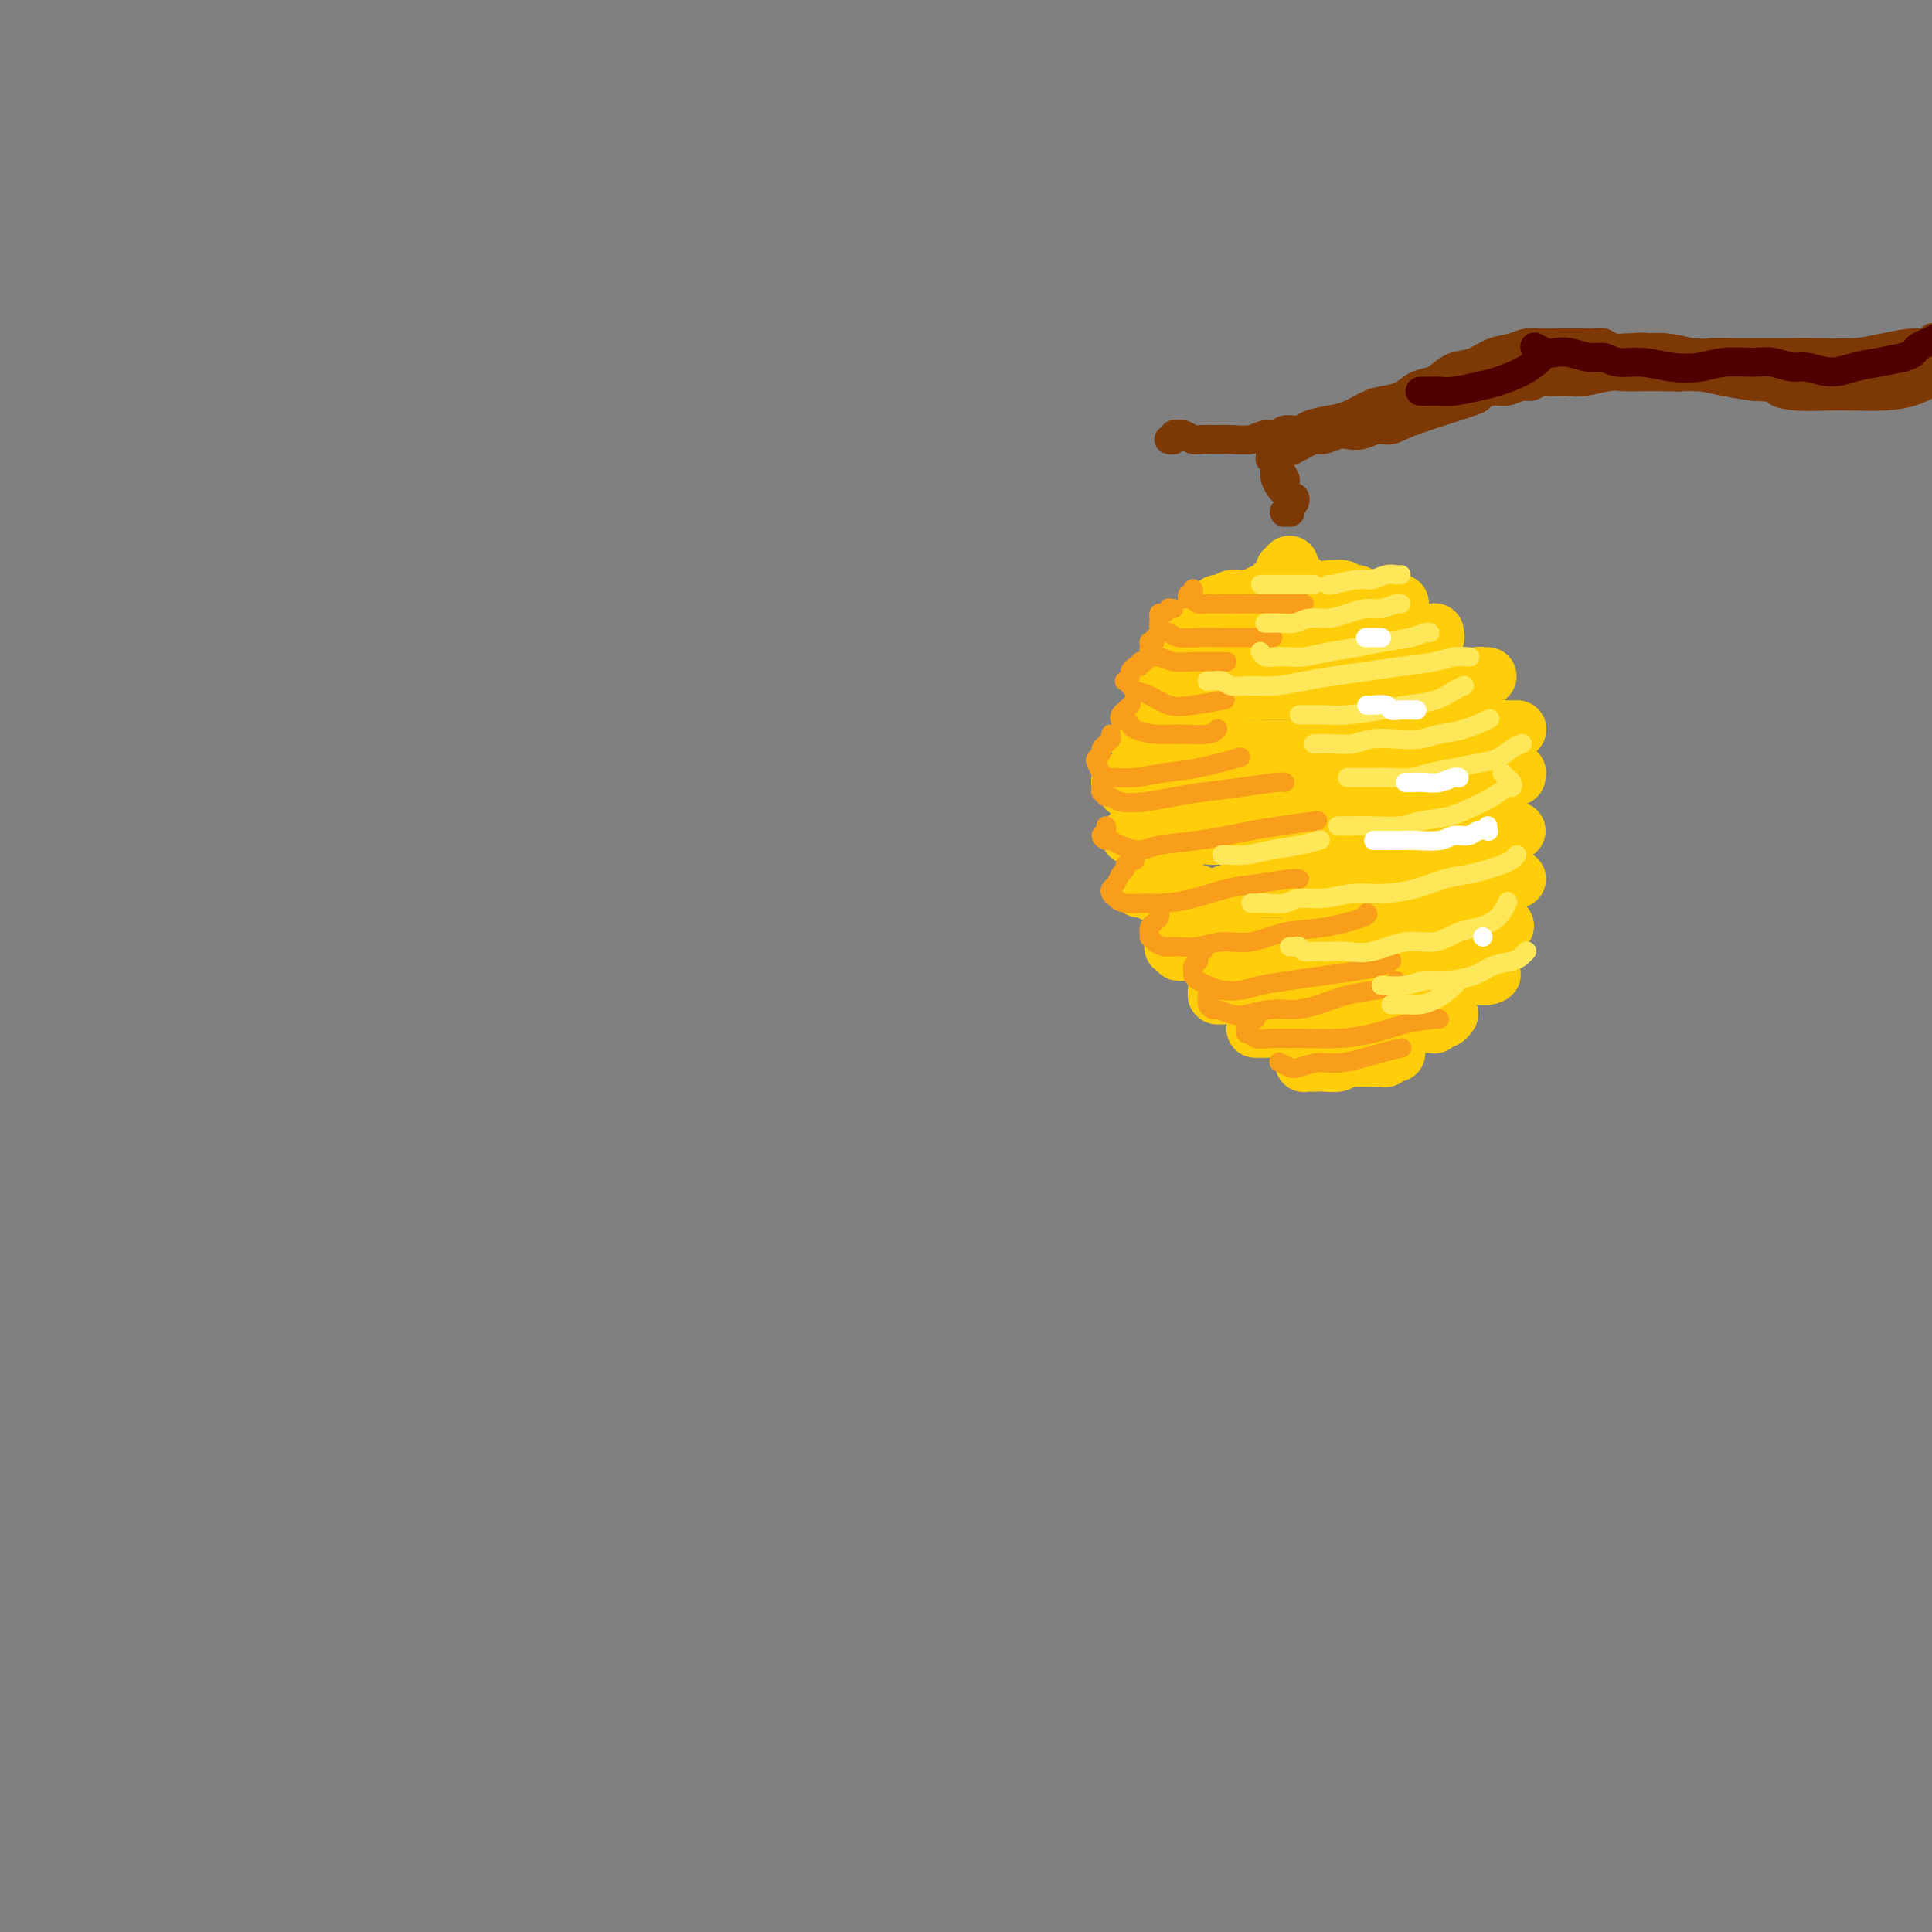 <svg viewBox='0 0 400 400' version='1.1' xmlns='http://www.w3.org/2000/svg' xmlns:xlink='http://www.w3.org/1999/xlink'><rect x="0" y="0" width="400" height="400" fill="#808080" stroke="none"/><g fill='none' stroke='rgb(255,205,10)' stroke-width='12' stroke-linecap='round' stroke-linejoin='round'><path d='M252,125c0.220,0.113 0.440,0.226 1,0c0.560,-0.226 1.459,-0.793 2,-1c0.541,-0.207 0.725,-0.056 1,0c0.275,0.056 0.640,0.015 1,0c0.360,-0.015 0.716,-0.004 1,0c0.284,0.004 0.495,0.001 1,0c0.505,-0.001 1.305,-0.000 2,0c0.695,0.000 1.285,0.000 2,0c0.715,-0.000 1.553,-0.000 2,0c0.447,0.000 0.501,0.000 1,0c0.499,-0.000 1.442,-0.000 2,0c0.558,0.000 0.731,0.000 1,0c0.269,-0.000 0.634,-0.001 1,0c0.366,0.001 0.732,0.004 1,0c0.268,-0.004 0.438,-0.015 1,0c0.562,0.015 1.516,0.057 2,0c0.484,-0.057 0.497,-0.211 1,0c0.503,0.211 1.497,0.789 2,1c0.503,0.211 0.516,0.057 1,0c0.484,-0.057 1.438,-0.015 2,0c0.562,0.015 0.733,0.004 1,0c0.267,-0.004 0.631,-0.001 1,0c0.369,0.001 0.744,0.000 1,0c0.256,-0.000 0.394,-0.000 1,0c0.606,0.000 1.679,0.000 2,0c0.321,-0.000 -0.110,-0.000 0,0c0.110,0.000 0.760,0.000 1,0c0.240,-0.000 0.068,-0.000 0,0c-0.068,0.000 -0.034,0.000 0,0'/><path d='M287,125c5.476,-0.060 1.667,-0.208 0,0c-1.667,0.208 -1.190,0.774 -1,1c0.190,0.226 0.095,0.113 0,0'/><path d='M254,127c0.032,-0.002 0.063,-0.005 0,0c-0.063,0.005 -0.221,0.016 0,0c0.221,-0.016 0.822,-0.060 1,0c0.178,0.060 -0.066,0.223 0,0c0.066,-0.223 0.441,-0.830 1,-1c0.559,-0.170 1.302,0.099 2,0c0.698,-0.099 1.350,-0.566 2,-1c0.650,-0.434 1.298,-0.834 2,-1c0.702,-0.166 1.460,-0.097 2,0c0.540,0.097 0.864,0.222 2,0c1.136,-0.222 3.084,-0.792 4,-1c0.916,-0.208 0.799,-0.056 1,0c0.201,0.056 0.721,0.014 2,0c1.279,-0.014 3.316,0.000 4,0c0.684,-0.000 0.015,-0.014 0,0c-0.015,0.014 0.626,0.057 1,0c0.374,-0.057 0.482,-0.212 1,0c0.518,0.212 1.445,0.793 2,1c0.555,0.207 0.737,0.041 1,0c0.263,-0.041 0.606,0.042 1,0c0.394,-0.042 0.837,-0.208 1,0c0.163,0.208 0.044,0.789 0,1c-0.044,0.211 -0.015,0.053 0,0c0.015,-0.053 0.015,0.001 0,0c-0.015,-0.001 -0.046,-0.057 0,0c0.046,0.057 0.168,0.226 0,0c-0.168,-0.226 -0.625,-0.848 -1,-1c-0.375,-0.152 -0.668,0.165 -1,0c-0.332,-0.165 -0.705,-0.814 -1,-1c-0.295,-0.186 -0.513,0.090 -1,0c-0.487,-0.090 -1.244,-0.545 -2,-1'/><path d='M278,122c-1.075,-0.293 -0.764,-0.026 -1,0c-0.236,0.026 -1.019,-0.189 -2,0c-0.981,0.189 -2.160,0.782 -3,1c-0.840,0.218 -1.342,0.062 -2,0c-0.658,-0.062 -1.472,-0.031 -2,0c-0.528,0.031 -0.772,0.061 -1,0c-0.228,-0.061 -0.442,-0.212 -1,0c-0.558,0.212 -1.459,0.788 -2,1c-0.541,0.212 -0.722,0.060 -1,0c-0.278,-0.060 -0.652,-0.030 -1,0c-0.348,0.030 -0.668,0.059 -1,0c-0.332,-0.059 -0.675,-0.204 -1,0c-0.325,0.204 -0.633,0.759 -1,1c-0.367,0.241 -0.795,0.169 -1,0c-0.205,-0.169 -0.188,-0.434 -1,0c-0.812,0.434 -2.452,1.566 -3,2c-0.548,0.434 -0.003,0.168 0,0c0.003,-0.168 -0.535,-0.240 -1,0c-0.465,0.240 -0.856,0.792 -1,1c-0.144,0.208 -0.041,0.071 0,0c0.041,-0.071 0.019,-0.076 0,0c-0.019,0.076 -0.035,0.232 0,0c0.035,-0.232 0.121,-0.851 0,-1c-0.121,-0.149 -0.450,0.171 0,0c0.450,-0.171 1.678,-0.834 2,-1c0.322,-0.166 -0.261,0.167 0,0c0.261,-0.167 1.365,-0.832 2,-1c0.635,-0.168 0.799,0.161 1,0c0.201,-0.161 0.439,-0.813 1,-1c0.561,-0.187 1.446,0.089 2,0c0.554,-0.089 0.777,-0.545 1,-1'/><path d='M261,123c1.488,-0.558 1.708,0.047 2,0c0.292,-0.047 0.655,-0.745 1,-1c0.345,-0.255 0.673,-0.068 1,0c0.327,0.068 0.655,0.017 1,0c0.345,-0.017 0.709,-0.001 1,0c0.291,0.001 0.511,-0.014 1,0c0.489,0.014 1.248,0.057 2,0c0.752,-0.057 1.497,-0.212 2,0c0.503,0.212 0.763,0.793 1,1c0.237,0.207 0.449,0.041 1,0c0.551,-0.041 1.439,0.042 2,0c0.561,-0.042 0.795,-0.208 1,0c0.205,0.208 0.380,0.792 1,1c0.620,0.208 1.684,0.041 2,0c0.316,-0.041 -0.115,0.045 0,0c0.115,-0.045 0.777,-0.222 1,0c0.223,0.222 0.007,0.844 0,1c-0.007,0.156 0.194,-0.154 0,0c-0.194,0.154 -0.783,0.772 -1,1c-0.217,0.228 -0.062,0.065 0,0c0.062,-0.065 0.031,-0.033 0,0'/><path d='M246,132c-0.002,0.000 -0.004,0.000 0,0c0.004,-0.000 0.015,-0.000 0,0c-0.015,0.000 -0.057,0.000 0,0c0.057,-0.000 0.211,-0.000 0,0c-0.211,0.000 -0.788,0.000 -1,0c-0.212,-0.000 -0.061,-0.000 0,0c0.061,0.000 0.030,0.000 0,0c-0.030,-0.000 -0.061,-0.000 0,0c0.061,0.000 0.212,0.000 0,0c-0.212,-0.000 -0.789,-0.000 -1,0c-0.211,0.000 -0.057,0.000 0,0c0.057,-0.000 0.015,-0.000 0,0c-0.015,0.000 -0.004,0.000 0,0c0.004,-0.000 0.001,-0.000 0,0c-0.001,0.000 -0.001,0.000 0,0c0.001,-0.000 0.004,-0.000 0,0c-0.004,0.000 -0.016,0.000 0,0c0.016,-0.000 0.060,-0.001 0,0c-0.060,0.001 -0.223,0.004 0,0c0.223,-0.004 0.834,-0.015 1,0c0.166,0.015 -0.111,0.056 0,0c0.111,-0.056 0.611,-0.207 1,0c0.389,0.207 0.668,0.774 1,1c0.332,0.226 0.719,0.113 1,0c0.281,-0.113 0.456,-0.226 1,0c0.544,0.226 1.455,0.793 2,1c0.545,0.207 0.723,0.056 1,0c0.277,-0.056 0.654,-0.015 1,0c0.346,0.015 0.660,0.004 1,0c0.340,-0.004 0.707,-0.001 1,0c0.293,0.001 0.512,0.000 1,0c0.488,-0.000 1.244,-0.000 2,0'/><path d='M258,134c2.030,0.309 1.106,0.083 1,0c-0.106,-0.083 0.606,-0.022 1,0c0.394,0.022 0.472,0.006 1,0c0.528,-0.006 1.508,-0.002 2,0c0.492,0.002 0.498,0.000 1,0c0.502,-0.000 1.501,-0.000 2,0c0.499,0.000 0.500,0.000 1,0c0.500,-0.000 1.500,-0.000 2,0c0.500,0.000 0.501,0.000 1,0c0.499,-0.000 1.494,0.000 2,0c0.506,-0.000 0.521,-0.000 1,0c0.479,0.000 1.423,0.000 2,0c0.577,-0.000 0.787,-0.000 1,0c0.213,0.000 0.428,0.001 1,0c0.572,-0.001 1.500,-0.004 2,0c0.500,0.004 0.572,0.015 1,0c0.428,-0.015 1.213,-0.057 2,0c0.787,0.057 1.577,0.211 2,0c0.423,-0.211 0.481,-0.789 1,-1c0.519,-0.211 1.501,-0.057 2,0c0.499,0.057 0.516,0.015 1,0c0.484,-0.015 1.435,-0.004 2,0c0.565,0.004 0.744,0.001 1,0c0.256,-0.001 0.591,-0.000 1,0c0.409,0.000 0.894,-0.000 1,0c0.106,0.000 -0.168,0.001 0,0c0.168,-0.001 0.777,-0.003 1,0c0.223,0.003 0.060,0.011 0,0c-0.060,-0.011 -0.016,-0.041 0,0c0.016,0.041 0.005,0.155 0,0c-0.005,-0.155 -0.002,-0.577 0,-1'/><path d='M294,132c5.813,-0.309 2.346,-0.083 1,0c-1.346,0.083 -0.571,0.023 0,0c0.571,-0.023 0.938,-0.010 1,0c0.062,0.010 -0.179,0.017 0,0c0.179,-0.017 0.780,-0.057 1,0c0.220,0.057 0.060,0.210 0,0c-0.060,-0.210 -0.019,-0.785 0,-1c0.019,-0.215 0.015,-0.072 0,0c-0.015,0.072 -0.043,0.072 0,0c0.043,-0.072 0.156,-0.215 0,0c-0.156,0.215 -0.580,0.789 -1,1c-0.420,0.211 -0.834,0.060 -1,0c-0.166,-0.060 -0.083,-0.030 0,0'/><path d='M243,142c-0.032,-0.000 -0.064,-0.000 0,0c0.064,0.000 0.223,0.000 0,0c-0.223,-0.000 -0.829,-0.001 -1,0c-0.171,0.001 0.094,0.004 0,0c-0.094,-0.004 -0.547,-0.015 -1,0c-0.453,0.015 -0.906,0.057 -1,0c-0.094,-0.057 0.171,-0.211 0,0c-0.171,0.211 -0.778,0.789 -1,1c-0.222,0.211 -0.059,0.057 0,0c0.059,-0.057 0.015,-0.015 0,0c-0.015,0.015 -0.001,0.005 0,0c0.001,-0.005 -0.011,-0.005 0,0c0.011,0.005 0.044,0.015 0,0c-0.044,-0.015 -0.167,-0.057 0,0c0.167,0.057 0.622,0.211 1,0c0.378,-0.211 0.679,-0.789 1,-1c0.321,-0.211 0.663,-0.057 1,0c0.337,0.057 0.668,0.015 1,0c0.332,-0.015 0.666,-0.005 1,0c0.334,0.005 0.667,0.005 1,0c0.333,-0.005 0.667,-0.015 1,0c0.333,0.015 0.665,0.057 1,0c0.335,-0.057 0.671,-0.211 1,0c0.329,0.211 0.650,0.789 1,1c0.350,0.211 0.728,0.057 1,0c0.272,-0.057 0.439,-0.015 1,0c0.561,0.015 1.515,0.004 2,0c0.485,-0.004 0.501,-0.001 1,0c0.499,0.001 1.480,0.000 2,0c0.520,-0.000 0.577,-0.000 1,0c0.423,0.000 1.211,0.000 2,0'/><path d='M259,143c3.070,0.155 1.245,0.041 1,0c-0.245,-0.041 1.090,-0.011 2,0c0.910,0.011 1.394,0.003 2,0c0.606,-0.003 1.332,-0.001 2,0c0.668,0.001 1.277,0.000 2,0c0.723,-0.000 1.558,-0.000 2,0c0.442,0.000 0.489,0.000 1,0c0.511,-0.000 1.484,-0.000 2,0c0.516,0.000 0.575,0.000 1,0c0.425,-0.000 1.216,-0.000 2,0c0.784,0.000 1.562,0.000 2,0c0.438,-0.000 0.538,-0.000 1,0c0.462,0.000 1.288,0.000 2,0c0.712,-0.000 1.312,-0.001 2,0c0.688,0.001 1.465,0.004 2,0c0.535,-0.004 0.830,-0.015 1,0c0.170,0.015 0.216,0.058 1,0c0.784,-0.058 2.308,-0.215 3,0c0.692,0.215 0.554,0.804 1,1c0.446,0.196 1.477,0.000 2,0c0.523,-0.000 0.537,0.196 1,0c0.463,-0.196 1.376,-0.784 2,-1c0.624,-0.216 0.960,-0.062 1,0c0.040,0.062 -0.214,0.031 0,0c0.214,-0.031 0.897,-0.061 1,0c0.103,0.061 -0.375,0.212 0,0c0.375,-0.212 1.603,-0.789 2,-1c0.397,-0.211 -0.038,-0.057 0,0c0.038,0.057 0.549,0.015 1,0c0.451,-0.015 0.843,-0.004 1,0c0.157,0.004 0.078,0.002 0,0'/><path d='M302,142c6.648,-0.154 1.767,-0.040 0,0c-1.767,0.040 -0.421,0.007 0,0c0.421,-0.007 -0.083,0.012 0,0c0.083,-0.012 0.754,-0.056 1,0c0.246,0.056 0.066,0.211 0,0c-0.066,-0.211 -0.018,-0.789 0,-1c0.018,-0.211 0.005,-0.057 0,0c-0.005,0.057 -0.001,0.015 0,0c0.001,-0.015 0.001,-0.004 0,0c-0.001,0.004 -0.001,0.001 0,0c0.001,-0.001 0.004,-0.000 0,0c-0.004,0.000 -0.015,0.000 0,0c0.015,-0.000 0.057,-0.000 0,0c-0.057,0.000 -0.211,0.000 0,0c0.211,-0.000 0.789,-0.000 1,0c0.211,0.000 0.057,0.000 0,0c-0.057,-0.000 -0.016,-0.000 0,0c0.016,0.000 0.007,0.001 0,0c-0.007,-0.001 -0.013,-0.004 0,0c0.013,0.004 0.045,0.015 0,0c-0.045,-0.015 -0.166,-0.057 0,0c0.166,0.057 0.619,0.211 1,0c0.381,-0.211 0.691,-0.789 1,-1c0.309,-0.211 0.619,-0.057 1,0c0.381,0.057 0.833,0.015 1,0c0.167,-0.015 0.048,-0.004 0,0c-0.048,0.004 -0.024,0.002 0,0'/><path d='M240,153c-0.455,-0.001 -0.909,-0.001 -1,0c-0.091,0.001 0.182,0.004 0,0c-0.182,-0.004 -0.819,-0.015 -1,0c-0.181,0.015 0.095,0.057 0,0c-0.095,-0.057 -0.561,-0.211 -1,0c-0.439,0.211 -0.849,0.789 -1,1c-0.151,0.211 -0.041,0.057 0,0c0.041,-0.057 0.015,-0.015 0,0c-0.015,0.015 -0.019,0.004 0,0c0.019,-0.004 0.062,-0.001 0,0c-0.062,0.001 -0.228,0.000 0,0c0.228,-0.000 0.850,-0.000 1,0c0.150,0.000 -0.171,-0.000 0,0c0.171,0.000 0.833,0.000 1,0c0.167,-0.000 -0.161,-0.001 0,0c0.161,0.001 0.812,0.004 1,0c0.188,-0.004 -0.086,-0.015 0,0c0.086,0.015 0.534,0.057 1,0c0.466,-0.057 0.951,-0.211 1,0c0.049,0.211 -0.338,0.789 0,1c0.338,0.211 1.400,0.057 2,0c0.600,-0.057 0.737,-0.015 1,0c0.263,0.015 0.650,0.004 1,0c0.350,-0.004 0.661,-0.001 1,0c0.339,0.001 0.707,0.000 1,0c0.293,-0.000 0.512,-0.000 1,0c0.488,0.000 1.244,0.000 2,0c0.756,-0.000 1.512,-0.000 2,0c0.488,0.000 0.708,0.000 1,0c0.292,-0.000 0.655,-0.000 1,0c0.345,0.000 0.673,0.000 1,0'/><path d='M255,155c2.888,0.309 1.106,0.083 1,0c-0.106,-0.083 1.462,-0.022 2,0c0.538,0.022 0.046,0.006 0,0c-0.046,-0.006 0.355,-0.002 1,0c0.645,0.002 1.534,0.000 2,0c0.466,-0.000 0.509,-0.000 1,0c0.491,0.000 1.431,0.000 2,0c0.569,-0.000 0.768,-0.000 1,0c0.232,0.000 0.499,0.000 1,0c0.501,-0.000 1.236,-0.000 2,0c0.764,0.000 1.556,0.000 2,0c0.444,-0.000 0.541,-0.000 1,0c0.459,0.000 1.282,0.000 2,0c0.718,-0.000 1.333,-0.000 2,0c0.667,0.000 1.386,0.001 2,0c0.614,-0.001 1.122,-0.004 2,0c0.878,0.004 2.127,0.015 3,0c0.873,-0.015 1.370,-0.057 2,0c0.630,0.057 1.394,0.211 2,0c0.606,-0.211 1.054,-0.788 2,-1c0.946,-0.212 2.389,-0.061 3,0c0.611,0.061 0.390,0.030 1,0c0.610,-0.030 2.051,-0.060 3,0c0.949,0.060 1.406,0.208 2,0c0.594,-0.208 1.325,-0.774 2,-1c0.675,-0.226 1.294,-0.113 2,0c0.706,0.113 1.498,0.226 2,0c0.502,-0.226 0.712,-0.792 1,-1c0.288,-0.208 0.654,-0.060 1,0c0.346,0.060 0.673,0.030 1,0'/><path d='M306,152c8.132,-0.464 2.963,-0.124 1,0c-1.963,0.124 -0.719,0.033 0,0c0.719,-0.033 0.915,-0.009 1,0c0.085,0.009 0.060,0.003 0,0c-0.060,-0.003 -0.156,-0.005 0,0c0.156,0.005 0.563,0.015 1,0c0.437,-0.015 0.905,-0.057 1,0c0.095,0.057 -0.182,0.211 0,0c0.182,-0.211 0.823,-0.789 1,-1c0.177,-0.211 -0.111,-0.057 0,0c0.111,0.057 0.620,0.015 1,0c0.380,-0.015 0.631,-0.004 1,0c0.369,0.004 0.855,0.001 1,0c0.145,-0.001 -0.050,-0.000 0,0c0.050,0.000 0.346,0.000 0,0c-0.346,-0.000 -1.335,-0.001 -2,0c-0.665,0.001 -1.008,0.004 -1,0c0.008,-0.004 0.366,-0.015 0,0c-0.366,0.015 -1.457,0.057 -2,0c-0.543,-0.057 -0.537,-0.211 -1,0c-0.463,0.211 -1.394,0.788 -2,1c-0.606,0.212 -0.887,0.061 -1,0c-0.113,-0.061 -0.056,-0.030 0,0'/><path d='M247,151c-0.026,-0.310 -0.052,-0.620 0,-1c0.052,-0.380 0.183,-0.831 0,-1c-0.183,-0.169 -0.679,-0.055 -1,0c-0.321,0.055 -0.468,0.052 -1,0c-0.532,-0.052 -1.451,-0.154 -2,0c-0.549,0.154 -0.728,0.563 -1,1c-0.272,0.437 -0.636,0.903 -1,1c-0.364,0.097 -0.729,-0.174 -1,0c-0.271,0.174 -0.448,0.793 0,1c0.448,0.207 1.519,0.003 2,0c0.481,-0.003 0.370,0.195 1,0c0.630,-0.195 2.001,-0.784 3,-1c0.999,-0.216 1.626,-0.059 2,0c0.374,0.059 0.493,0.019 1,0c0.507,-0.019 1.400,-0.019 2,0c0.600,0.019 0.908,0.057 1,0c0.092,-0.057 -0.031,-0.207 0,0c0.031,0.207 0.216,0.772 0,1c-0.216,0.228 -0.832,0.118 -1,0c-0.168,-0.118 0.114,-0.243 0,0c-0.114,0.243 -0.622,0.853 -1,1c-0.378,0.147 -0.626,-0.171 -1,0c-0.374,0.171 -0.873,0.830 -1,1c-0.127,0.170 0.120,-0.148 0,0c-0.120,0.148 -0.606,0.762 -1,1c-0.394,0.238 -0.697,0.102 -1,0c-0.303,-0.102 -0.606,-0.168 -1,0c-0.394,0.168 -0.879,0.571 -1,1c-0.121,0.429 0.121,0.885 0,1c-0.121,0.115 -0.606,-0.110 -1,0c-0.394,0.110 -0.697,0.555 -1,1'/><path d='M242,158c-1.726,1.022 -1.041,0.077 -1,0c0.041,-0.077 -0.562,0.715 -1,1c-0.438,0.285 -0.710,0.062 -1,0c-0.290,-0.062 -0.598,0.036 -1,0c-0.402,-0.036 -0.896,-0.207 -1,0c-0.104,0.207 0.184,0.791 0,1c-0.184,0.209 -0.838,0.042 -1,0c-0.162,-0.042 0.168,0.040 0,0c-0.168,-0.040 -0.832,-0.203 -1,0c-0.168,0.203 0.162,0.772 0,1c-0.162,0.228 -0.814,0.114 -1,0c-0.186,-0.114 0.094,-0.227 0,0c-0.094,0.227 -0.561,0.793 -1,1c-0.439,0.207 -0.850,0.056 -1,0c-0.150,-0.056 -0.040,-0.015 0,0c0.040,0.015 0.011,0.004 0,0c-0.011,-0.004 -0.003,-0.001 0,0c0.003,0.001 0.001,0.000 0,0c-0.001,-0.000 -0.000,-0.000 0,0c0.000,0.000 -0.000,-0.000 0,0c0.000,0.000 0.000,0.000 0,0c-0.000,-0.000 -0.001,-0.001 0,0c0.001,0.001 0.004,0.004 0,0c-0.004,-0.004 -0.015,-0.015 0,0c0.015,0.015 0.056,0.057 0,0c-0.056,-0.057 -0.208,-0.211 0,0c0.208,0.211 0.777,0.789 1,1c0.223,0.211 0.098,0.057 0,0c-0.098,-0.057 -0.171,-0.016 0,0c0.171,0.016 0.585,0.008 1,0'/><path d='M234,163c-1.302,0.774 -0.556,0.207 0,0c0.556,-0.207 0.923,-0.056 1,0c0.077,0.056 -0.134,0.015 0,0c0.134,-0.015 0.613,-0.004 1,0c0.387,0.004 0.681,0.001 1,0c0.319,-0.001 0.664,-0.000 1,0c0.336,0.000 0.664,0.000 1,0c0.336,-0.000 0.679,-0.000 1,0c0.321,0.000 0.619,0.000 1,0c0.381,-0.000 0.847,-0.000 1,0c0.153,0.000 -0.005,0.000 1,0c1.005,-0.000 3.173,-0.000 4,0c0.827,0.000 0.315,0.000 0,0c-0.315,-0.000 -0.431,-0.000 0,0c0.431,0.000 1.410,0.000 2,0c0.590,-0.000 0.792,-0.000 1,0c0.208,0.000 0.422,0.000 1,0c0.578,-0.000 1.521,-0.000 2,0c0.479,0.000 0.494,0.000 1,0c0.506,-0.000 1.501,-0.001 2,0c0.499,0.001 0.500,0.004 1,0c0.500,-0.004 1.500,-0.015 2,0c0.500,0.015 0.501,0.057 1,0c0.499,-0.057 1.495,-0.211 2,0c0.505,0.211 0.520,0.789 1,1c0.480,0.211 1.427,0.057 2,0c0.573,-0.057 0.772,-0.015 1,0c0.228,0.015 0.484,0.004 1,0c0.516,-0.004 1.293,-0.001 2,0c0.707,0.001 1.345,0.000 2,0c0.655,-0.000 1.328,-0.000 2,0'/><path d='M273,164c6.391,0.159 2.868,0.057 2,0c-0.868,-0.057 0.918,-0.068 2,0c1.082,0.068 1.459,0.214 2,0c0.541,-0.214 1.247,-0.789 2,-1c0.753,-0.211 1.552,-0.056 2,0c0.448,0.056 0.544,0.015 1,0c0.456,-0.015 1.272,-0.004 2,0c0.728,0.004 1.368,0.001 2,0c0.632,-0.001 1.254,-0.001 2,0c0.746,0.001 1.615,0.001 2,0c0.385,-0.001 0.287,-0.004 1,0c0.713,0.004 2.236,0.015 3,0c0.764,-0.015 0.768,-0.057 1,0c0.232,0.057 0.692,0.211 1,0c0.308,-0.211 0.464,-0.789 1,-1c0.536,-0.211 1.453,-0.057 2,0c0.547,0.057 0.724,0.015 1,0c0.276,-0.015 0.651,-0.004 1,0c0.349,0.004 0.672,0.001 1,0c0.328,-0.001 0.662,-0.000 1,0c0.338,0.000 0.679,-0.000 1,0c0.321,0.000 0.622,0.001 1,0c0.378,-0.001 0.832,-0.004 1,0c0.168,0.004 0.048,0.015 0,0c-0.048,-0.015 -0.024,-0.057 0,0c0.024,0.057 0.049,0.211 0,0c-0.049,-0.211 -0.170,-0.789 0,-1c0.170,-0.211 0.633,-0.057 1,0c0.367,0.057 0.637,0.015 1,0c0.363,-0.015 0.818,-0.004 1,0c0.182,0.004 0.091,0.002 0,0'/><path d='M311,161c5.879,-0.464 1.575,-0.124 0,0c-1.575,0.124 -0.422,0.033 0,0c0.422,-0.033 0.112,-0.009 0,0c-0.112,0.009 -0.026,0.002 0,0c0.026,-0.002 -0.008,-0.001 0,0c0.008,0.001 0.057,0.001 0,0c-0.057,-0.001 -0.222,-0.004 0,0c0.222,0.004 0.830,0.015 1,0c0.170,-0.015 -0.098,-0.057 0,0c0.098,0.057 0.563,0.211 1,0c0.437,-0.211 0.845,-0.789 1,-1c0.155,-0.211 0.057,-0.056 0,0c-0.057,0.056 -0.071,0.014 0,0c0.071,-0.014 0.229,-0.000 0,0c-0.229,0.000 -0.846,-0.014 -1,0c-0.154,0.014 0.155,0.055 0,0c-0.155,-0.055 -0.772,-0.207 -1,0c-0.228,0.207 -0.065,0.773 0,1c0.065,0.227 0.033,0.113 0,0'/><path d='M237,173c0.121,-0.000 0.243,-0.000 0,0c-0.243,0.000 -0.850,0.000 -1,0c-0.150,-0.000 0.156,-0.000 0,0c-0.156,0.000 -0.774,0.000 -1,0c-0.226,-0.000 -0.060,-0.000 0,0c0.060,0.000 0.012,0.000 0,0c-0.012,-0.000 0.011,-0.000 0,0c-0.011,0.000 -0.055,0.000 0,0c0.055,-0.000 0.211,-0.000 0,0c-0.211,0.000 -0.789,0.000 -1,0c-0.211,-0.000 -0.056,-0.000 0,0c0.056,0.000 0.014,0.000 0,0c-0.014,-0.000 0.000,-0.000 0,0c-0.000,0.000 -0.015,0.000 0,0c0.015,-0.000 0.060,-0.000 0,0c-0.060,0.000 -0.223,0.000 0,0c0.223,-0.000 0.833,-0.000 1,0c0.167,0.000 -0.109,0.000 0,0c0.109,-0.000 0.603,-0.001 1,0c0.397,0.001 0.699,0.004 1,0c0.301,-0.004 0.603,-0.015 1,0c0.397,0.015 0.891,0.057 1,0c0.109,-0.057 -0.167,-0.211 0,0c0.167,0.211 0.778,0.788 1,1c0.222,0.212 0.056,0.058 0,0c-0.056,-0.058 -0.000,-0.019 0,0c0.000,0.019 -0.055,0.019 0,0c0.055,-0.019 0.221,-0.057 0,0c-0.221,0.057 -0.829,0.208 -1,0c-0.171,-0.208 0.094,-0.774 0,-1c-0.094,-0.226 -0.547,-0.113 -1,0'/><path d='M238,173c0.619,-0.061 0.168,-0.212 0,0c-0.168,0.212 -0.053,0.789 0,1c0.053,0.211 0.045,0.056 0,0c-0.045,-0.056 -0.126,-0.014 0,0c0.126,0.014 0.461,0.000 1,0c0.539,-0.000 1.284,0.014 2,0c0.716,-0.014 1.402,-0.056 2,0c0.598,0.056 1.106,0.210 2,0c0.894,-0.210 2.173,-0.785 3,-1c0.827,-0.215 1.203,-0.072 2,0c0.797,0.072 2.016,0.072 3,0c0.984,-0.072 1.734,-0.214 2,0c0.266,0.214 0.049,0.786 1,1c0.951,0.214 3.071,0.072 4,0c0.929,-0.072 0.668,-0.072 1,0c0.332,0.072 1.259,0.215 2,0c0.741,-0.215 1.298,-0.790 2,-1c0.702,-0.210 1.549,-0.056 2,0c0.451,0.056 0.506,0.015 1,0c0.494,-0.015 1.427,-0.004 2,0c0.573,0.004 0.788,0.001 1,0c0.212,-0.001 0.423,-0.000 1,0c0.577,0.000 1.521,0.000 2,0c0.479,-0.000 0.495,-0.000 1,0c0.505,0.000 1.500,0.000 2,0c0.500,-0.000 0.504,-0.000 1,0c0.496,0.000 1.483,0.000 2,0c0.517,-0.000 0.562,-0.000 1,0c0.438,0.000 1.268,0.000 2,0c0.732,-0.000 1.366,-0.000 2,0'/><path d='M285,173c7.914,-0.000 4.201,-0.000 3,0c-1.201,0.000 0.112,0.000 1,0c0.888,-0.000 1.351,-0.000 2,0c0.649,0.000 1.483,0.000 2,0c0.517,-0.000 0.716,-0.000 1,0c0.284,0.000 0.654,0.000 1,0c0.346,-0.000 0.670,-0.000 1,0c0.330,0.000 0.667,0.000 1,0c0.333,-0.000 0.663,-0.000 1,0c0.337,0.000 0.682,0.000 1,0c0.318,-0.000 0.611,-0.000 1,0c0.389,0.000 0.876,0.001 1,0c0.124,-0.001 -0.113,-0.004 0,0c0.113,0.004 0.576,0.015 1,0c0.424,-0.015 0.810,-0.057 1,0c0.190,0.057 0.184,0.211 1,0c0.816,-0.211 2.452,-0.789 3,-1c0.548,-0.211 0.006,-0.057 0,0c-0.006,0.057 0.524,0.015 1,0c0.476,-0.015 0.898,-0.004 1,0c0.102,0.004 -0.116,0.001 0,0c0.116,-0.001 0.567,-0.000 1,0c0.433,0.000 0.848,0.000 1,0c0.152,-0.000 0.041,-0.000 0,0c-0.041,0.000 -0.011,0.000 0,0c0.011,-0.000 0.003,-0.000 0,0c-0.003,0.000 -0.001,0.000 0,0c0.001,-0.000 0.000,-0.000 0,0c-0.000,0.000 -0.000,0.000 0,0c0.000,-0.000 0.000,-0.000 0,0c-0.000,0.000 -0.000,0.000 0,0'/><path d='M311,172c4.250,-0.155 1.875,-0.041 1,0c-0.875,0.041 -0.249,0.011 0,0c0.249,-0.011 0.123,-0.003 0,0c-0.123,0.003 -0.243,0.001 0,0c0.243,-0.001 0.848,-0.000 1,0c0.152,0.000 -0.149,0.000 0,0c0.149,-0.000 0.747,-0.000 1,0c0.253,0.000 0.161,0.000 0,0c-0.161,-0.000 -0.389,-0.000 -1,0c-0.611,0.000 -1.603,0.000 -2,0c-0.397,-0.000 -0.198,-0.000 0,0'/><path d='M242,183c0.078,-0.008 0.157,-0.016 0,0c-0.157,0.016 -0.549,0.057 -1,0c-0.451,-0.057 -0.961,-0.211 -1,0c-0.039,0.211 0.392,0.789 0,1c-0.392,0.211 -1.608,0.057 -2,0c-0.392,-0.057 0.038,-0.015 0,0c-0.038,0.015 -0.546,0.004 -1,0c-0.454,-0.004 -0.854,-0.001 -1,0c-0.146,0.001 -0.039,0.000 0,0c0.039,-0.000 0.011,-0.000 0,0c-0.011,0.000 -0.004,-0.000 0,0c0.004,0.000 0.004,0.000 0,0c-0.004,-0.000 -0.012,-0.001 0,0c0.012,0.001 0.045,0.004 0,0c-0.045,-0.004 -0.167,-0.015 0,0c0.167,0.015 0.625,0.057 1,0c0.375,-0.057 0.668,-0.211 1,0c0.332,0.211 0.705,0.789 1,1c0.295,0.211 0.513,0.057 1,0c0.487,-0.057 1.244,-0.015 2,0c0.756,0.015 1.511,0.003 2,0c0.489,-0.003 0.711,0.003 1,0c0.289,-0.003 0.644,-0.014 1,0c0.356,0.014 0.713,0.053 1,0c0.287,-0.053 0.504,-0.196 1,0c0.496,0.196 1.270,0.733 2,1c0.730,0.267 1.417,0.265 2,0c0.583,-0.265 1.064,-0.793 2,-1c0.936,-0.207 2.329,-0.094 3,0c0.671,0.094 0.620,0.170 1,0c0.380,-0.170 1.190,-0.585 2,-1'/><path d='M260,184c3.824,0.000 2.383,0.000 2,0c-0.383,-0.000 0.293,-0.000 1,0c0.707,0.000 1.445,0.000 2,0c0.555,-0.000 0.926,-0.000 1,0c0.074,0.000 -0.149,0.000 0,0c0.149,-0.000 0.669,-0.000 1,0c0.331,0.000 0.473,0.000 1,0c0.527,-0.000 1.441,-0.000 2,0c0.559,0.000 0.765,0.000 1,0c0.235,-0.000 0.500,-0.000 1,0c0.500,0.000 1.234,0.000 2,0c0.766,-0.000 1.564,-0.000 2,0c0.436,0.000 0.511,0.000 1,0c0.489,-0.000 1.394,-0.000 2,0c0.606,0.000 0.915,0.000 1,0c0.085,-0.000 -0.052,-0.000 1,0c1.052,0.000 3.293,0.001 4,0c0.707,-0.001 -0.119,-0.004 0,0c0.119,0.004 1.183,0.015 2,0c0.817,-0.015 1.389,-0.057 2,0c0.611,0.057 1.263,0.211 2,0c0.737,-0.211 1.559,-0.789 2,-1c0.441,-0.211 0.499,-0.057 1,0c0.501,0.057 1.444,0.015 2,0c0.556,-0.015 0.726,-0.004 1,0c0.274,0.004 0.651,0.001 1,0c0.349,-0.001 0.671,-0.000 1,0c0.329,0.000 0.666,0.000 1,0c0.334,-0.000 0.667,-0.000 1,0c0.333,0.000 0.667,0.000 1,0c0.333,-0.000 0.667,-0.000 1,0'/><path d='M303,183c6.826,-0.171 2.392,-0.098 1,0c-1.392,0.098 0.257,0.223 1,0c0.743,-0.223 0.581,-0.792 1,-1c0.419,-0.208 1.419,-0.056 2,0c0.581,0.056 0.743,0.015 1,0c0.257,-0.015 0.608,-0.004 1,0c0.392,0.004 0.823,0.001 1,0c0.177,-0.001 0.100,-0.000 0,0c-0.100,0.000 -0.223,0.000 0,0c0.223,-0.000 0.792,-0.000 1,0c0.208,0.000 0.056,0.000 0,0c-0.056,-0.000 -0.015,-0.000 0,0c0.015,0.000 0.003,0.000 0,0c-0.003,-0.000 0.003,-0.000 0,0c-0.003,0.000 -0.016,0.000 0,0c0.016,-0.000 0.061,-0.000 0,0c-0.061,0.000 -0.227,0.000 0,0c0.227,-0.000 0.846,-0.000 1,0c0.154,0.000 -0.159,0.000 0,0c0.159,-0.000 0.788,-0.000 1,0c0.212,0.000 0.005,0.000 0,0c-0.005,-0.000 0.191,-0.000 0,0c-0.191,0.000 -0.769,0.000 -1,0c-0.231,-0.000 -0.116,-0.000 0,0'/><path d='M247,197c0.092,-0.002 0.183,-0.004 0,0c-0.183,0.004 -0.641,0.015 -1,0c-0.359,-0.015 -0.618,-0.057 -1,0c-0.382,0.057 -0.887,0.211 -1,0c-0.113,-0.211 0.166,-0.789 0,-1c-0.166,-0.211 -0.776,-0.057 -1,0c-0.224,0.057 -0.061,0.015 0,0c0.061,-0.015 0.020,-0.004 0,0c-0.020,0.004 -0.020,0.001 0,0c0.020,-0.001 0.061,-0.001 0,0c-0.061,0.001 -0.224,0.001 0,0c0.224,-0.001 0.835,-0.004 1,0c0.165,0.004 -0.114,0.015 0,0c0.114,-0.015 0.623,-0.057 1,0c0.377,0.057 0.623,0.212 1,0c0.377,-0.212 0.885,-0.790 1,-1c0.115,-0.210 -0.163,-0.053 0,0c0.163,0.053 0.769,-0.000 1,0c0.231,0.000 0.089,0.053 0,0c-0.089,-0.053 -0.123,-0.210 0,0c0.123,0.210 0.404,0.788 1,1c0.596,0.212 1.507,0.057 2,0c0.493,-0.057 0.569,-0.015 1,0c0.431,0.015 1.217,0.004 2,0c0.783,-0.004 1.562,-0.001 2,0c0.438,0.001 0.536,0.000 1,0c0.464,-0.000 1.294,-0.000 2,0c0.706,0.000 1.289,0.000 2,0c0.711,-0.000 1.551,-0.000 2,0c0.449,0.000 0.505,0.000 1,0c0.495,-0.000 1.427,-0.000 2,0c0.573,0.000 0.786,0.000 1,0'/><path d='M267,196c3.915,-0.382 2.204,-0.838 2,-1c-0.204,-0.162 1.101,-0.029 2,0c0.899,0.029 1.391,-0.045 2,0c0.609,0.045 1.333,0.208 2,0c0.667,-0.208 1.277,-0.788 2,-1c0.723,-0.212 1.560,-0.057 2,0c0.440,0.057 0.485,0.015 1,0c0.515,-0.015 1.502,-0.004 2,0c0.498,0.004 0.508,0.001 1,0c0.492,-0.001 1.464,-0.000 2,0c0.536,0.000 0.634,0.000 1,0c0.366,-0.000 1.001,-0.000 2,0c0.999,0.000 2.362,-0.000 3,0c0.638,0.000 0.553,0.000 1,0c0.447,-0.000 1.428,-0.000 2,0c0.572,0.000 0.735,0.001 1,0c0.265,-0.001 0.633,-0.004 1,0c0.367,0.004 0.732,0.015 1,0c0.268,-0.015 0.438,-0.057 1,0c0.562,0.057 1.518,0.212 2,0c0.482,-0.212 0.492,-0.793 1,-1c0.508,-0.207 1.513,-0.041 2,0c0.487,0.041 0.456,-0.041 1,0c0.544,0.041 1.663,0.207 2,0c0.337,-0.207 -0.106,-0.788 0,-1c0.106,-0.212 0.763,-0.057 1,0c0.237,0.057 0.053,0.015 0,0c-0.053,-0.015 0.024,-0.004 0,0c-0.024,0.004 -0.150,0.001 0,0c0.150,-0.001 0.575,-0.001 1,0'/><path d='M308,192c6.569,-0.619 2.493,-0.166 1,0c-1.493,0.166 -0.402,0.045 0,0c0.402,-0.045 0.115,-0.013 0,0c-0.115,0.013 -0.057,0.006 0,0'/><path d='M253,204c-0.000,0.002 -0.000,0.004 0,0c0.000,-0.004 0.000,-0.015 0,0c-0.000,0.015 -0.000,0.056 0,0c0.000,-0.056 0.000,-0.207 0,0c-0.000,0.207 -0.000,0.774 0,1c0.000,0.226 0.001,0.113 0,0c-0.001,-0.113 -0.004,-0.227 0,0c0.004,0.227 0.015,0.793 0,1c-0.015,0.207 -0.057,0.055 0,0c0.057,-0.055 0.212,-0.014 0,0c-0.212,0.014 -0.790,-0.000 -1,0c-0.210,0.000 -0.052,0.014 0,0c0.052,-0.014 -0.002,-0.056 0,0c0.002,0.056 0.059,0.210 0,0c-0.059,-0.210 -0.234,-0.785 0,-1c0.234,-0.215 0.878,-0.072 1,0c0.122,0.072 -0.277,0.072 0,0c0.277,-0.072 1.229,-0.215 2,0c0.771,0.215 1.361,0.790 2,1c0.639,0.210 1.327,0.056 2,0c0.673,-0.056 1.331,-0.015 2,0c0.669,0.015 1.349,0.004 2,0c0.651,-0.004 1.274,-0.001 2,0c0.726,0.001 1.556,0.000 2,0c0.444,-0.000 0.503,0.001 1,0c0.497,-0.001 1.431,-0.003 2,0c0.569,0.003 0.771,0.011 1,0c0.229,-0.011 0.485,-0.041 1,0c0.515,0.041 1.290,0.155 2,0c0.710,-0.155 1.355,-0.577 2,-1'/><path d='M276,205c3.899,0.155 2.148,0.041 2,0c-0.148,-0.041 1.307,-0.011 2,0c0.693,0.011 0.622,0.003 1,0c0.378,-0.003 1.204,-0.001 2,0c0.796,0.001 1.560,0.001 2,0c0.440,-0.001 0.554,-0.004 1,0c0.446,0.004 1.222,0.015 2,0c0.778,-0.015 1.557,-0.056 2,0c0.443,0.056 0.552,0.207 1,0c0.448,-0.207 1.237,-0.773 2,-1c0.763,-0.227 1.500,-0.114 2,0c0.500,0.114 0.764,0.228 1,0c0.236,-0.228 0.444,-0.797 1,-1c0.556,-0.203 1.459,-0.040 2,0c0.541,0.040 0.719,-0.042 1,0c0.281,0.042 0.664,0.207 1,0c0.336,-0.207 0.625,-0.788 1,-1c0.375,-0.212 0.837,-0.057 1,0c0.163,0.057 0.027,0.015 0,0c-0.027,-0.015 0.053,-0.004 0,0c-0.053,0.004 -0.241,0.001 0,0c0.241,-0.001 0.909,-0.000 1,0c0.091,0.000 -0.396,0.000 0,0c0.396,-0.000 1.675,-0.000 2,0c0.325,0.000 -0.306,0.000 0,0c0.306,-0.000 1.548,-0.000 2,0c0.452,0.000 0.116,0.000 0,0c-0.116,-0.000 -0.010,-0.000 0,0c0.010,0.000 -0.074,0.000 0,0c0.074,-0.000 0.307,-0.000 0,0c-0.307,0.000 -1.153,0.000 -2,0'/><path d='M306,202c5.000,-0.500 2.500,-0.250 0,0'/><path d='M260,213c-0.000,0.000 -0.000,0.000 0,0c0.000,0.000 0.000,0.000 0,0c-0.000,-0.000 -0.000,0.000 0,0c0.000,0.000 0.000,-0.000 0,0c-0.000,0.000 -0.000,0.000 0,0c0.000,-0.000 0.000,-0.000 0,0c-0.000,0.000 -0.000,0.000 0,0c0.000,0.000 0.000,0.000 0,0c-0.000,-0.000 -0.000,0.000 0,0c0.000,0.000 0.000,-0.000 0,0c-0.000,0.000 -0.000,0.000 0,0c0.000,-0.000 0.000,-0.000 0,0c-0.000,0.000 -0.001,0.000 0,0c0.001,0.000 0.003,0.000 0,0c-0.003,0.000 -0.013,0.000 0,0c0.013,0.000 0.048,0.000 0,0c-0.048,0.000 -0.180,0.000 0,0c0.180,0.000 0.671,0.000 1,0c0.329,0.000 0.496,0.000 1,0c0.504,0.000 1.345,0.000 2,0c0.655,0.000 1.124,0.000 2,0c0.876,0.000 2.160,0.000 3,0c0.840,0.000 1.237,0.000 2,0c0.763,0.000 1.891,0.000 3,0c1.109,0.000 2.199,0.000 3,0c0.801,0.000 1.314,0.000 2,0c0.686,0.000 1.545,0.000 2,0c0.455,0.000 0.507,0.000 1,0c0.493,0.000 1.427,0.000 2,0c0.573,0.000 0.787,0.000 1,0'/><path d='M285,213c4.286,-0.016 2.500,-0.057 2,0c-0.500,0.057 0.285,0.211 1,0c0.715,-0.211 1.358,-0.789 2,-1c0.642,-0.211 1.281,-0.057 2,0c0.719,0.057 1.517,0.015 2,0c0.483,-0.015 0.650,-0.003 1,0c0.350,0.003 0.882,-0.003 1,0c0.118,0.003 -0.179,0.015 0,0c0.179,-0.015 0.832,-0.057 1,0c0.168,0.057 -0.151,0.211 0,0c0.151,-0.211 0.773,-0.789 1,-1c0.227,-0.211 0.060,-0.057 0,0c-0.060,0.057 -0.013,0.016 0,0c0.013,-0.016 -0.007,-0.008 0,0c0.007,0.008 0.040,0.016 0,0c-0.040,-0.016 -0.154,-0.057 0,0c0.154,0.057 0.577,0.211 1,0c0.423,-0.211 0.845,-0.788 1,-1c0.155,-0.212 0.044,-0.061 0,0c-0.044,0.061 -0.022,0.030 0,0'/><path d='M271,219c-0.030,-0.001 -0.061,-0.001 0,0c0.061,0.001 0.213,0.004 0,0c-0.213,-0.004 -0.789,-0.015 -1,0c-0.211,0.015 -0.055,0.057 0,0c0.055,-0.057 0.008,-0.211 0,0c-0.008,0.211 0.023,0.788 0,1c-0.023,0.212 -0.101,0.058 0,0c0.101,-0.058 0.379,-0.019 1,0c0.621,0.019 1.585,0.019 2,0c0.415,-0.019 0.282,-0.058 1,0c0.718,0.058 2.286,0.212 3,0c0.714,-0.212 0.572,-0.789 1,-1c0.428,-0.211 1.424,-0.057 2,0c0.576,0.057 0.731,0.015 1,0c0.269,-0.015 0.650,-0.004 1,0c0.350,0.004 0.667,0.001 1,0c0.333,-0.001 0.681,0.001 1,0c0.319,-0.001 0.607,-0.004 1,0c0.393,0.004 0.890,0.015 1,0c0.110,-0.015 -0.166,-0.057 0,0c0.166,0.057 0.776,0.211 1,0c0.224,-0.211 0.064,-0.789 0,-1c-0.064,-0.211 -0.031,-0.057 0,0c0.031,0.057 0.060,0.015 0,0c-0.060,-0.015 -0.208,-0.004 0,0c0.208,0.004 0.774,0.001 1,0c0.226,-0.001 0.113,-0.000 0,0c-0.113,0.000 -0.226,0.000 0,0c0.226,-0.000 0.792,-0.000 1,0c0.208,0.000 0.060,0.000 0,0c-0.060,-0.000 -0.030,-0.000 0,0'/><path d='M264,121c0.415,0.008 0.829,0.016 1,0c0.171,-0.016 0.098,-0.057 0,0c-0.098,0.057 -0.223,0.213 0,0c0.223,-0.213 0.792,-0.793 1,-1c0.208,-0.207 0.056,-0.040 0,0c-0.056,0.040 -0.015,-0.046 0,0c0.015,0.046 0.004,0.223 0,0c-0.004,-0.223 -0.002,-0.845 0,-1c0.002,-0.155 0.004,0.156 0,0c-0.004,-0.156 -0.015,-0.778 0,-1c0.015,-0.222 0.057,-0.045 0,0c-0.057,0.045 -0.211,-0.042 0,0c0.211,0.042 0.789,0.211 1,0c0.211,-0.211 0.057,-0.804 0,-1c-0.057,-0.196 -0.016,0.004 0,0c0.016,-0.004 0.008,-0.212 0,0c-0.008,0.212 -0.016,0.845 0,1c0.016,0.155 0.057,-0.168 0,0c-0.057,0.168 -0.213,0.829 0,1c0.213,0.171 0.793,-0.146 1,0c0.207,0.146 0.040,0.757 0,1c-0.040,0.243 0.045,0.118 0,0c-0.045,-0.118 -0.222,-0.227 0,0c0.222,0.227 0.843,0.792 1,1c0.157,0.208 -0.150,0.060 0,0c0.150,-0.060 0.758,-0.030 1,0c0.242,0.030 0.117,0.061 0,0c-0.117,-0.061 -0.227,-0.212 0,0c0.227,0.212 0.792,0.788 1,1c0.208,0.212 0.059,0.061 0,0c-0.059,-0.061 -0.030,-0.030 0,0'/><path d='M271,122c1.309,0.155 1.083,0.041 1,0c-0.083,-0.041 -0.022,-0.011 0,0c0.022,0.011 0.006,0.003 0,0c-0.006,-0.003 -0.002,-0.001 0,0c0.002,0.001 0.001,0.000 0,0'/></g>
<g fill='none' stroke='rgb(249,158,27)' stroke-width='4' stroke-linecap='round' stroke-linejoin='round'><path d='M247,122c-0.002,-0.009 -0.004,-0.018 0,0c0.004,0.018 0.014,0.061 0,0c-0.014,-0.061 -0.053,-0.228 0,0c0.053,0.228 0.199,0.849 0,1c-0.199,0.151 -0.741,-0.170 -1,0c-0.259,0.170 -0.234,0.830 0,1c0.234,0.170 0.677,-0.151 1,0c0.323,0.151 0.527,0.772 1,1c0.473,0.228 1.216,0.061 2,0c0.784,-0.061 1.607,-0.016 3,0c1.393,0.016 3.354,0.004 5,0c1.646,-0.004 2.977,-0.001 5,0c2.023,0.001 4.737,0.000 6,0c1.263,-0.000 1.075,-0.000 1,0c-0.075,0.000 -0.038,0.000 0,0'/><path d='M243,126c-0.445,0.033 -0.890,0.065 -1,0c-0.110,-0.065 0.114,-0.229 0,0c-0.114,0.229 -0.567,0.850 -1,1c-0.433,0.150 -0.848,-0.171 -1,0c-0.152,0.171 -0.042,0.833 0,1c0.042,0.167 0.014,-0.161 0,0c-0.014,0.161 -0.015,0.813 0,1c0.015,0.187 0.047,-0.090 0,0c-0.047,0.090 -0.173,0.546 0,1c0.173,0.454 0.646,0.906 1,1c0.354,0.094 0.588,-0.171 1,0c0.412,0.171 1.001,0.778 2,1c0.999,0.222 2.409,0.060 4,0c1.591,-0.060 3.365,-0.016 5,0c1.635,0.016 3.133,0.004 5,0c1.867,-0.004 4.105,-0.001 5,0c0.895,0.001 0.448,0.001 0,0'/><path d='M239,132c0.113,0.416 0.225,0.832 0,1c-0.225,0.168 -0.789,0.087 -1,0c-0.211,-0.087 -0.069,-0.182 0,0c0.069,0.182 0.066,0.641 0,1c-0.066,0.359 -0.194,0.618 0,1c0.194,0.382 0.711,0.887 1,1c0.289,0.113 0.351,-0.166 1,0c0.649,0.166 1.887,0.776 3,1c1.113,0.224 2.103,0.060 4,0c1.897,-0.060 4.703,-0.016 6,0c1.297,0.016 1.085,0.005 1,0c-0.085,-0.005 -0.042,-0.002 0,0'/><path d='M237,137c0.119,0.032 0.238,0.064 0,0c-0.238,-0.064 -0.833,-0.225 -1,0c-0.167,0.225 0.095,0.835 0,1c-0.095,0.165 -0.548,-0.114 -1,0c-0.452,0.114 -0.902,0.622 -1,1c-0.098,0.378 0.157,0.626 0,1c-0.157,0.374 -0.728,0.872 -1,1c-0.272,0.128 -0.247,-0.116 0,0c0.247,0.116 0.716,0.592 1,1c0.284,0.408 0.382,0.747 1,1c0.618,0.253 1.757,0.422 3,1c1.243,0.578 2.591,1.567 4,2c1.409,0.433 2.879,0.309 5,0c2.121,-0.309 4.892,-0.803 6,-1c1.108,-0.197 0.554,-0.099 0,0'/><path d='M234,146c0.121,-0.119 0.242,-0.238 0,0c-0.242,0.238 -0.847,0.834 -1,1c-0.153,0.166 0.145,-0.096 0,0c-0.145,0.096 -0.732,0.550 -1,1c-0.268,0.450 -0.218,0.895 0,1c0.218,0.105 0.604,-0.130 1,0c0.396,0.130 0.802,0.624 1,1c0.198,0.376 0.186,0.633 1,1c0.814,0.367 2.453,0.844 4,1c1.547,0.156 3.002,-0.010 5,0c1.998,0.010 4.538,0.195 6,0c1.462,-0.195 1.846,-0.770 2,-1c0.154,-0.230 0.077,-0.115 0,0'/><path d='M230,152c-0.033,0.455 -0.065,0.909 0,1c0.065,0.091 0.229,-0.183 0,0c-0.229,0.183 -0.849,0.823 -1,1c-0.151,0.177 0.169,-0.108 0,0c-0.169,0.108 -0.827,0.610 -1,1c-0.173,0.390 0.138,0.669 0,1c-0.138,0.331 -0.726,0.715 -1,1c-0.274,0.285 -0.235,0.469 0,1c0.235,0.531 0.665,1.407 1,2c0.335,0.593 0.574,0.903 1,1c0.426,0.097 1.040,-0.020 2,0c0.960,0.020 2.265,0.177 4,0c1.735,-0.177 3.898,-0.687 6,-1c2.102,-0.313 4.143,-0.431 7,-1c2.857,-0.569 6.531,-1.591 8,-2c1.469,-0.409 0.735,-0.204 0,0'/><path d='M228,162c0.000,-0.006 0.000,-0.012 0,0c-0.000,0.012 -0.001,0.040 0,0c0.001,-0.040 0.003,-0.150 0,0c-0.003,0.150 -0.012,0.561 0,1c0.012,0.439 0.046,0.906 0,1c-0.046,0.094 -0.170,-0.184 0,0c0.170,0.184 0.634,0.831 1,1c0.366,0.169 0.632,-0.140 1,0c0.368,0.140 0.836,0.728 2,1c1.164,0.272 3.022,0.227 5,0c1.978,-0.227 4.075,-0.635 6,-1c1.925,-0.365 3.679,-0.686 6,-1c2.321,-0.314 5.210,-0.620 8,-1c2.790,-0.380 5.482,-0.833 7,-1c1.518,-0.167 1.862,-0.048 2,0c0.138,0.048 0.069,0.024 0,0'/><path d='M229,171c0.138,0.341 0.276,0.682 0,1c-0.276,0.318 -0.965,0.612 -1,1c-0.035,0.388 0.585,0.871 1,1c0.415,0.129 0.625,-0.097 1,0c0.375,0.097 0.915,0.517 2,1c1.085,0.483 2.716,1.031 4,1c1.284,-0.031 2.223,-0.639 4,-1c1.777,-0.361 4.393,-0.475 8,-1c3.607,-0.525 8.204,-1.460 11,-2c2.796,-0.540 3.791,-0.684 6,-1c2.209,-0.316 5.631,-0.805 7,-1c1.369,-0.195 0.684,-0.098 0,0'/><path d='M235,178c-0.030,0.115 -0.059,0.230 0,0c0.059,-0.230 0.208,-0.805 0,-1c-0.208,-0.195 -0.773,-0.011 -1,0c-0.227,0.011 -0.116,-0.153 0,0c0.116,0.153 0.239,0.622 0,1c-0.239,0.378 -0.838,0.665 -1,1c-0.162,0.335 0.114,0.720 0,1c-0.114,0.280 -0.616,0.456 -1,1c-0.384,0.544 -0.649,1.456 -1,2c-0.351,0.544 -0.790,0.720 -1,1c-0.210,0.280 -0.193,0.664 0,1c0.193,0.336 0.562,0.624 1,1c0.438,0.376 0.945,0.840 2,1c1.055,0.160 2.659,0.016 4,0c1.341,-0.016 2.418,0.097 4,0c1.582,-0.097 3.667,-0.404 6,-1c2.333,-0.596 4.912,-1.480 7,-2c2.088,-0.520 3.683,-0.675 6,-1c2.317,-0.325 5.354,-0.818 7,-1c1.646,-0.182 1.899,-0.052 2,0c0.101,0.052 0.051,0.026 0,0'/><path d='M240,189c-0.002,-0.006 -0.005,-0.012 0,0c0.005,0.012 0.016,0.041 0,0c-0.016,-0.041 -0.061,-0.153 0,0c0.061,0.153 0.227,0.571 0,1c-0.227,0.429 -0.846,0.871 -1,1c-0.154,0.129 0.157,-0.054 0,0c-0.157,0.054 -0.783,0.344 -1,1c-0.217,0.656 -0.025,1.678 0,2c0.025,0.322 -0.115,-0.056 0,0c0.115,0.056 0.486,0.547 1,1c0.514,0.453 1.170,0.869 2,1c0.830,0.131 1.833,-0.025 3,0c1.167,0.025 2.499,0.229 4,0c1.501,-0.229 3.170,-0.891 5,-1c1.830,-0.109 3.821,0.335 6,0c2.179,-0.335 4.545,-1.449 7,-2c2.455,-0.551 4.998,-0.539 8,-1c3.002,-0.461 6.462,-1.393 8,-2c1.538,-0.607 1.154,-0.888 1,-1c-0.154,-0.112 -0.077,-0.056 0,0'/><path d='M249,197c0.008,-0.006 0.016,-0.012 0,0c-0.016,0.012 -0.056,0.041 0,0c0.056,-0.041 0.207,-0.152 0,0c-0.207,0.152 -0.773,0.565 -1,1c-0.227,0.435 -0.114,0.890 0,1c0.114,0.110 0.229,-0.125 0,0c-0.229,0.125 -0.802,0.611 -1,1c-0.198,0.389 -0.021,0.682 0,1c0.021,0.318 -0.115,0.660 0,1c0.115,0.340 0.483,0.677 1,1c0.517,0.323 1.185,0.634 2,1c0.815,0.366 1.776,0.789 3,1c1.224,0.211 2.710,0.211 4,0c1.290,-0.211 2.383,-0.634 4,-1c1.617,-0.366 3.757,-0.676 6,-1c2.243,-0.324 4.587,-0.661 7,-1c2.413,-0.339 4.894,-0.678 7,-1c2.106,-0.322 3.836,-0.625 5,-1c1.164,-0.375 1.761,-0.821 2,-1c0.239,-0.179 0.119,-0.089 0,0'/><path d='M251,206c-0.421,-0.119 -0.841,-0.238 -1,0c-0.159,0.238 -0.055,0.833 0,1c0.055,0.167 0.063,-0.095 0,0c-0.063,0.095 -0.195,0.548 0,1c0.195,0.452 0.718,0.902 1,1c0.282,0.098 0.321,-0.155 1,0c0.679,0.155 1.996,0.719 3,1c1.004,0.281 1.694,0.279 3,0c1.306,-0.279 3.226,-0.834 5,-1c1.774,-0.166 3.401,0.058 5,0c1.599,-0.058 3.171,-0.397 5,-1c1.829,-0.603 3.916,-1.468 6,-2c2.084,-0.532 4.167,-0.730 6,-1c1.833,-0.270 3.417,-0.611 4,-1c0.583,-0.389 0.167,-0.825 0,-1c-0.167,-0.175 -0.083,-0.087 0,0'/><path d='M260,211c-0.307,-0.235 -0.615,-0.470 -1,0c-0.385,0.470 -0.848,1.646 -1,2c-0.152,0.354 0.007,-0.116 0,0c-0.007,0.116 -0.180,0.816 0,1c0.180,0.184 0.714,-0.147 1,0c0.286,0.147 0.325,0.772 1,1c0.675,0.228 1.988,0.059 3,0c1.012,-0.059 1.724,-0.008 3,0c1.276,0.008 3.116,-0.026 5,0c1.884,0.026 3.811,0.112 6,0c2.189,-0.112 4.639,-0.422 7,-1c2.361,-0.578 4.633,-1.423 7,-2c2.367,-0.577 4.830,-0.886 6,-1c1.170,-0.114 1.049,-0.033 1,0c-0.049,0.033 -0.024,0.016 0,0'/><path d='M265,220c-0.191,-0.104 -0.383,-0.208 0,0c0.383,0.208 1.340,0.729 2,1c0.660,0.271 1.021,0.293 2,0c0.979,-0.293 2.574,-0.902 4,-1c1.426,-0.098 2.681,0.314 5,0c2.319,-0.314 5.701,-1.354 8,-2c2.299,-0.646 3.514,-0.899 4,-1c0.486,-0.101 0.243,-0.051 0,0'/></g>
<g fill='none' stroke='rgb(254,232,89)' stroke-width='4' stroke-linecap='round' stroke-linejoin='round'><path d='M272,121c-1.041,0.000 -2.083,0.000 -3,0c-0.917,0.000 -1.710,0.000 -3,0c-1.290,0.000 -3.078,0.000 -4,0c-0.922,0.000 -0.978,0.000 -1,0c-0.022,0.000 -0.011,0.000 0,0'/><path d='M290,119c-0.001,0.000 -0.003,0.000 0,0c0.003,-0.000 0.010,-0.001 0,0c-0.010,0.001 -0.037,0.004 0,0c0.037,-0.004 0.137,-0.016 0,0c-0.137,0.016 -0.510,0.061 -1,0c-0.490,-0.061 -1.098,-0.226 -2,0c-0.902,0.226 -2.098,0.845 -3,1c-0.902,0.155 -1.510,-0.154 -3,0c-1.490,0.154 -3.863,0.772 -5,1c-1.137,0.228 -1.039,0.065 -1,0c0.039,-0.065 0.020,-0.033 0,0'/><path d='M262,129c-0.086,0.001 -0.172,0.001 0,0c0.172,-0.001 0.600,-0.004 1,0c0.400,0.004 0.770,0.016 1,0c0.230,-0.016 0.318,-0.060 1,0c0.682,0.060 1.957,0.222 3,0c1.043,-0.222 1.853,-0.829 3,-1c1.147,-0.171 2.629,0.094 4,0c1.371,-0.094 2.630,-0.547 4,-1c1.370,-0.453 2.850,-0.906 4,-1c1.150,-0.094 1.968,0.171 3,0c1.032,-0.171 2.276,-0.778 3,-1c0.724,-0.222 0.926,-0.060 1,0c0.074,0.060 0.020,0.016 0,0c-0.020,-0.016 -0.006,-0.005 0,0c0.006,0.005 0.003,0.002 0,0'/><path d='M261,135c0.019,0.030 0.039,0.060 0,0c-0.039,-0.060 -0.136,-0.212 0,0c0.136,0.212 0.505,0.786 1,1c0.495,0.214 1.114,0.069 2,0c0.886,-0.069 2.037,-0.060 3,0c0.963,0.060 1.738,0.171 3,0c1.262,-0.171 3.010,-0.624 5,-1c1.990,-0.376 4.222,-0.675 6,-1c1.778,-0.325 3.103,-0.676 5,-1c1.897,-0.324 4.365,-0.623 6,-1c1.635,-0.377 2.438,-0.833 3,-1c0.562,-0.167 0.882,-0.045 1,0c0.118,0.045 0.034,0.013 0,0c-0.034,-0.013 -0.017,-0.006 0,0'/><path d='M250,141c-0.062,-0.008 -0.125,-0.017 0,0c0.125,0.017 0.436,0.058 1,0c0.564,-0.058 1.381,-0.215 2,0c0.619,0.215 1.041,0.801 2,1c0.959,0.199 2.456,0.012 4,0c1.544,-0.012 3.134,0.151 5,0c1.866,-0.151 4.008,-0.618 6,-1c1.992,-0.382 3.834,-0.681 6,-1c2.166,-0.319 4.654,-0.660 7,-1c2.346,-0.340 4.548,-0.680 7,-1c2.452,-0.320 5.152,-0.622 7,-1c1.848,-0.378 2.844,-0.833 4,-1c1.156,-0.167 2.473,-0.048 3,0c0.527,0.048 0.263,0.024 0,0'/><path d='M269,148c1.730,-0.023 3.460,-0.047 5,0c1.540,0.047 2.891,0.164 5,0c2.109,-0.164 4.975,-0.608 7,-1c2.025,-0.392 3.208,-0.732 5,-1c1.792,-0.268 4.192,-0.464 6,-1c1.808,-0.536 3.025,-1.414 4,-2c0.975,-0.586 1.707,-0.882 2,-1c0.293,-0.118 0.146,-0.059 0,0'/><path d='M272,154c1.327,-0.030 2.655,-0.060 4,0c1.345,0.060 2.708,0.209 4,0c1.292,-0.209 2.514,-0.776 4,-1c1.486,-0.224 3.236,-0.106 5,0c1.764,0.106 3.541,0.200 5,0c1.459,-0.200 2.601,-0.695 4,-1c1.399,-0.305 3.055,-0.422 5,-1c1.945,-0.578 4.177,-1.617 5,-2c0.823,-0.383 0.235,-0.109 0,0c-0.235,0.109 -0.118,0.055 0,0'/><path d='M279,161c0.457,-0.002 0.915,-0.003 2,0c1.085,0.003 2.799,0.012 4,0c1.201,-0.012 1.889,-0.045 3,0c1.111,0.045 2.646,0.168 4,0c1.354,-0.168 2.526,-0.626 4,-1c1.474,-0.374 3.250,-0.664 5,-1c1.750,-0.336 3.474,-0.717 5,-1c1.526,-0.283 2.852,-0.468 4,-1c1.148,-0.532 2.117,-1.413 3,-2c0.883,-0.587 1.681,-0.882 2,-1c0.319,-0.118 0.160,-0.059 0,0'/><path d='M277,171c0.275,-0.002 0.549,-0.004 1,0c0.451,0.004 1.078,0.013 2,0c0.922,-0.013 2.140,-0.048 4,0c1.860,0.048 4.363,0.179 6,0c1.637,-0.179 2.407,-0.669 4,-1c1.593,-0.331 4.010,-0.505 6,-1c1.990,-0.495 3.553,-1.313 5,-2c1.447,-0.687 2.777,-1.245 4,-2c1.223,-0.755 2.338,-1.709 3,-2c0.662,-0.291 0.871,0.079 1,0c0.129,-0.079 0.179,-0.609 0,-1c-0.179,-0.391 -0.587,-0.644 -1,-1c-0.413,-0.356 -0.832,-0.816 -1,-1c-0.168,-0.184 -0.084,-0.092 0,0'/><path d='M259,187c0.301,0.009 0.602,0.017 1,0c0.398,-0.017 0.891,-0.061 2,0c1.109,0.061 2.832,0.227 4,0c1.168,-0.227 1.781,-0.847 3,-1c1.219,-0.153 3.045,0.163 5,0c1.955,-0.163 4.038,-0.803 6,-1c1.962,-0.197 3.802,0.049 6,0c2.198,-0.049 4.752,-0.394 7,-1c2.248,-0.606 4.188,-1.471 6,-2c1.812,-0.529 3.494,-0.720 5,-1c1.506,-0.280 2.834,-0.650 4,-1c1.166,-0.350 2.168,-0.682 3,-1c0.832,-0.318 1.493,-0.624 2,-1c0.507,-0.376 0.859,-0.822 1,-1c0.141,-0.178 0.070,-0.089 0,0'/><path d='M267,196c0.328,0.030 0.656,0.061 1,0c0.344,-0.061 0.702,-0.213 1,0c0.298,0.213 0.534,0.791 1,1c0.466,0.209 1.162,0.048 2,0c0.838,-0.048 1.819,0.017 3,0c1.181,-0.017 2.563,-0.117 4,0c1.437,0.117 2.929,0.449 5,0c2.071,-0.449 4.722,-1.680 7,-2c2.278,-0.320 4.183,0.271 6,0c1.817,-0.271 3.545,-1.404 5,-2c1.455,-0.596 2.637,-0.655 4,-1c1.363,-0.345 2.905,-0.978 4,-2c1.095,-1.022 1.741,-2.435 2,-3c0.259,-0.565 0.129,-0.283 0,0'/><path d='M286,204c1.739,0.117 3.479,0.235 5,0c1.521,-0.235 2.824,-0.822 4,-1c1.176,-0.178 2.227,0.055 4,0c1.773,-0.055 4.269,-0.397 6,-1c1.731,-0.603 2.699,-1.468 4,-2c1.301,-0.532 2.937,-0.731 4,-1c1.063,-0.269 1.553,-0.608 2,-1c0.447,-0.392 0.851,-0.836 1,-1c0.149,-0.164 0.043,-0.047 0,0c-0.043,0.047 -0.021,0.023 0,0'/><path d='M288,208c0.999,-0.018 1.998,-0.037 3,0c1.002,0.037 2.006,0.129 3,0c0.994,-0.129 1.978,-0.478 3,-1c1.022,-0.522 2.083,-1.218 3,-2c0.917,-0.782 1.691,-1.652 2,-2c0.309,-0.348 0.155,-0.174 0,0'/><path d='M253,177c0.081,-0.024 0.162,-0.049 1,0c0.838,0.049 2.432,0.171 4,0c1.568,-0.171 3.111,-0.633 5,-1c1.889,-0.367 4.124,-0.637 6,-1c1.876,-0.363 3.393,-0.818 4,-1c0.607,-0.182 0.303,-0.091 0,0'/></g>
<g fill='none' stroke='rgb(255,255,255)' stroke-width='4' stroke-linecap='round' stroke-linejoin='round'><path d='M308,171c-0.050,0.414 -0.100,0.828 0,1c0.100,0.172 0.349,0.102 0,0c-0.349,-0.102 -1.298,-0.238 -2,0c-0.702,0.238 -1.157,0.848 -2,1c-0.843,0.152 -2.073,-0.156 -3,0c-0.927,0.156 -1.552,0.774 -3,1c-1.448,0.226 -3.718,0.061 -5,0c-1.282,-0.061 -1.576,-0.016 -3,0c-1.424,0.016 -3.978,0.005 -5,0c-1.022,-0.005 -0.511,-0.002 0,0'/><path d='M302,161c0.041,0.030 0.081,0.061 0,0c-0.081,-0.061 -0.285,-0.212 -1,0c-0.715,0.212 -1.943,0.789 -3,1c-1.057,0.211 -1.943,0.057 -3,0c-1.057,-0.057 -2.285,-0.015 -3,0c-0.715,0.015 -0.919,0.004 -1,0c-0.081,-0.004 -0.041,-0.002 0,0'/><path d='M293,147c0.281,0.008 0.562,0.016 0,0c-0.562,-0.016 -1.969,-0.057 -3,0c-1.031,0.057 -1.688,0.211 -2,0c-0.312,-0.211 -0.280,-0.789 -1,-1c-0.720,-0.211 -2.194,-0.057 -3,0c-0.806,0.057 -0.945,0.016 -1,0c-0.055,-0.016 -0.028,-0.008 0,0'/><path d='M286,132c-1.250,0.000 -2.500,0.000 -3,0c-0.500,0.000 -0.250,0.000 0,0'/><path d='M307,194c0.000,0.000 0.000,0.000 0,0c0.000,0.000 0.000,0.000 0,0c0.000,0.000 0.000,0.000 0,0c0.000,-0.000 0.000,0.000 0,0'/></g>
<g fill='none' stroke='rgb(124,56,5)' stroke-width='6' stroke-linecap='round' stroke-linejoin='round'><path d='M264,90c0.031,-0.002 0.062,-0.005 0,0c-0.062,0.005 -0.217,0.016 0,0c0.217,-0.016 0.805,-0.060 1,0c0.195,0.060 -0.002,0.223 0,0c0.002,-0.223 0.205,-0.832 1,-1c0.795,-0.168 2.184,0.106 3,0c0.816,-0.106 1.060,-0.592 2,-1c0.940,-0.408 2.576,-0.738 4,-1c1.424,-0.262 2.635,-0.455 4,-1c1.365,-0.545 2.883,-1.442 4,-2c1.117,-0.558 1.832,-0.778 3,-1c1.168,-0.222 2.790,-0.445 4,-1c1.210,-0.555 2.007,-1.443 3,-2c0.993,-0.557 2.183,-0.783 3,-1c0.817,-0.217 1.261,-0.425 2,-1c0.739,-0.575 1.772,-1.517 3,-2c1.228,-0.483 2.649,-0.508 4,-1c1.351,-0.492 2.631,-1.452 4,-2c1.369,-0.548 2.826,-0.683 4,-1c1.174,-0.317 2.065,-0.817 3,-1c0.935,-0.183 1.913,-0.049 3,0c1.087,0.049 2.283,0.012 3,0c0.717,-0.012 0.954,0.001 2,0c1.046,-0.001 2.901,-0.014 4,0c1.099,0.014 1.441,0.057 2,0c0.559,-0.057 1.334,-0.212 2,0c0.666,0.212 1.223,0.792 2,1c0.777,0.208 1.775,0.046 3,0c1.225,-0.046 2.676,0.026 4,0c1.324,-0.026 2.521,-0.150 4,0c1.479,0.150 3.239,0.575 5,1'/><path d='M350,73c5.924,0.309 3.734,0.083 4,0c0.266,-0.083 2.989,-0.021 5,0c2.011,0.021 3.309,0.003 5,0c1.691,-0.003 3.776,0.009 6,0c2.224,-0.009 4.588,-0.040 7,0c2.412,0.040 4.870,0.151 7,0c2.130,-0.151 3.930,-0.562 6,-1c2.070,-0.438 4.411,-0.901 6,-1c1.589,-0.099 2.428,0.166 3,0c0.572,-0.166 0.878,-0.762 1,-1c0.122,-0.238 0.061,-0.119 0,0'/><path d='M242,91c0.454,0.113 0.908,0.225 1,0c0.092,-0.225 -0.180,-0.789 0,-1c0.180,-0.211 0.810,-0.071 1,0c0.190,0.071 -0.059,0.072 0,0c0.059,-0.072 0.426,-0.216 1,0c0.574,0.216 1.354,0.791 2,1c0.646,0.209 1.159,0.052 2,0c0.841,-0.052 2.012,0.001 3,0c0.988,-0.001 1.793,-0.057 3,0c1.207,0.057 2.815,0.226 4,0c1.185,-0.226 1.948,-0.847 3,-1c1.052,-0.153 2.393,0.162 4,0c1.607,-0.162 3.479,-0.802 5,-1c1.521,-0.198 2.692,0.046 4,0c1.308,-0.046 2.753,-0.384 4,-1c1.247,-0.616 2.295,-1.512 4,-2c1.705,-0.488 4.067,-0.567 6,-1c1.933,-0.433 3.439,-1.218 5,-2c1.561,-0.782 3.178,-1.561 5,-2c1.822,-0.439 3.848,-0.537 6,-1c2.152,-0.463 4.431,-1.291 7,-2c2.569,-0.709 5.429,-1.301 8,-2c2.571,-0.699 4.853,-1.506 7,-2c2.147,-0.494 4.158,-0.675 6,-1c1.842,-0.325 3.516,-0.794 5,-1c1.484,-0.206 2.779,-0.148 3,0c0.221,0.148 -0.633,0.386 -2,1c-1.367,0.614 -3.248,1.604 -4,2c-0.752,0.396 -0.376,0.198 0,0'/><path d='M263,94c-0.006,0.425 -0.012,0.849 0,1c0.012,0.151 0.041,0.028 0,0c-0.041,-0.028 -0.151,0.038 0,0c0.151,-0.038 0.562,-0.180 1,0c0.438,0.180 0.901,0.682 1,1c0.099,0.318 -0.166,0.452 0,1c0.166,0.548 0.762,1.509 1,2c0.238,0.491 0.116,0.513 0,1c-0.116,0.487 -0.228,1.441 0,2c0.228,0.559 0.794,0.724 1,1c0.206,0.276 0.051,0.662 0,1c-0.051,0.338 0.000,0.626 0,1c-0.000,0.374 -0.052,0.832 0,1c0.052,0.168 0.209,0.046 0,0c-0.209,-0.046 -0.785,-0.015 -1,0c-0.215,0.015 -0.068,0.015 0,0c0.068,-0.015 0.057,-0.047 0,0c-0.057,0.047 -0.162,0.171 0,0c0.162,-0.171 0.590,-0.638 1,-1c0.410,-0.362 0.801,-0.621 1,-1c0.199,-0.379 0.207,-0.879 0,-1c-0.207,-0.121 -0.630,0.136 -1,0c-0.370,-0.136 -0.689,-0.665 -1,-1c-0.311,-0.335 -0.615,-0.475 -1,-1c-0.385,-0.525 -0.850,-1.436 -1,-2c-0.150,-0.564 0.016,-0.782 0,-1c-0.016,-0.218 -0.214,-0.437 0,-1c0.214,-0.563 0.841,-1.471 1,-2c0.159,-0.529 -0.149,-0.681 0,-1c0.149,-0.319 0.757,-0.805 1,-1c0.243,-0.195 0.122,-0.097 0,0'/><path d='M266,93c0.036,-1.868 0.627,-0.538 1,0c0.373,0.538 0.526,0.284 1,0c0.474,-0.284 1.267,-0.598 2,-1c0.733,-0.402 1.407,-0.891 2,-1c0.593,-0.109 1.106,0.163 2,0c0.894,-0.163 2.168,-0.761 3,-1c0.832,-0.239 1.221,-0.120 2,0c0.779,0.120 1.949,0.242 3,0c1.051,-0.242 1.985,-0.848 3,-1c1.015,-0.152 2.113,0.151 3,0c0.887,-0.151 1.563,-0.757 5,-2c3.437,-1.243 9.635,-3.122 12,-4c2.365,-0.878 0.899,-0.756 1,-1c0.101,-0.244 1.770,-0.854 3,-1c1.230,-0.146 2.020,0.171 3,0c0.980,-0.171 2.149,-0.830 3,-1c0.851,-0.170 1.382,0.150 2,0c0.618,-0.150 1.321,-0.771 2,-1c0.679,-0.229 1.333,-0.065 2,0c0.667,0.065 1.346,0.032 2,0c0.654,-0.032 1.283,-0.061 2,0c0.717,0.061 1.521,0.212 3,0c1.479,-0.212 3.634,-0.789 5,-1c1.366,-0.211 1.943,-0.057 3,0c1.057,0.057 2.595,0.018 4,0c1.405,-0.018 2.678,-0.016 4,0c1.322,0.016 2.695,0.046 4,0c1.305,-0.046 2.544,-0.166 4,0c1.456,0.166 3.130,0.619 5,1c1.870,0.381 3.935,0.691 6,1'/><path d='M363,80c7.773,0.321 5.207,0.622 5,1c-0.207,0.378 1.946,0.831 4,1c2.054,0.169 4.010,0.053 6,0c1.990,-0.053 4.013,-0.041 6,0c1.987,0.041 3.937,0.113 6,0c2.063,-0.113 4.240,-0.412 6,-1c1.760,-0.588 3.103,-1.467 5,-2c1.897,-0.533 4.349,-0.721 6,-1c1.651,-0.279 2.500,-0.649 3,-1c0.500,-0.351 0.649,-0.684 0,-1c-0.649,-0.316 -2.096,-0.617 -3,-1c-0.904,-0.383 -1.264,-0.848 -3,-1c-1.736,-0.152 -4.847,0.011 -7,0c-2.153,-0.011 -3.348,-0.195 -8,0c-4.652,0.195 -12.761,0.770 -16,1c-3.239,0.230 -1.608,0.114 -1,0c0.608,-0.114 0.193,-0.226 -1,0c-1.193,0.226 -3.162,0.792 -5,1c-1.838,0.208 -3.543,0.060 -5,0c-1.457,-0.060 -2.666,-0.030 -4,0c-1.334,0.030 -2.793,0.060 -4,0c-1.207,-0.060 -2.162,-0.208 -3,0c-0.838,0.208 -1.557,0.774 -2,1c-0.443,0.226 -0.608,0.113 -1,0c-0.392,-0.113 -1.009,-0.227 -1,0c0.009,0.227 0.646,0.794 1,1c0.354,0.206 0.426,0.053 1,0c0.574,-0.053 1.649,-0.004 3,0c1.351,0.004 2.979,-0.037 5,0c2.021,0.037 4.435,0.154 7,0c2.565,-0.154 5.283,-0.577 8,-1'/><path d='M371,77c5.202,-0.016 6.206,-0.057 8,0c1.794,0.057 4.378,0.210 7,0c2.622,-0.210 5.282,-0.784 7,-1c1.718,-0.216 2.493,-0.073 3,0c0.507,0.073 0.746,0.075 1,0c0.254,-0.075 0.524,-0.226 0,0c-0.524,0.226 -1.841,0.831 -3,1c-1.159,0.169 -2.160,-0.098 -3,0c-0.840,0.098 -1.521,0.562 -2,1c-0.479,0.438 -0.758,0.849 -1,1c-0.242,0.151 -0.446,0.040 0,0c0.446,-0.040 1.542,-0.011 3,0c1.458,0.011 3.277,0.003 5,0c1.723,-0.003 3.349,-0.001 4,0c0.651,0.001 0.325,0.000 0,0'/></g>
<g fill='none' stroke='rgb(78,0,0)' stroke-width='6' stroke-linecap='round' stroke-linejoin='round'><path d='M294,81c0.441,0.000 0.882,0.001 1,0c0.118,-0.001 -0.086,-0.003 0,0c0.086,0.003 0.461,0.013 1,0c0.539,-0.013 1.243,-0.048 2,0c0.757,0.048 1.569,0.178 3,0c1.431,-0.178 3.483,-0.664 5,-1c1.517,-0.336 2.498,-0.524 4,-1c1.502,-0.476 3.523,-1.241 5,-2c1.477,-0.759 2.408,-1.511 3,-2c0.592,-0.489 0.844,-0.716 1,-1c0.156,-0.284 0.215,-0.626 0,-1c-0.215,-0.374 -0.705,-0.781 -1,-1c-0.295,-0.219 -0.396,-0.251 0,0c0.396,0.251 1.289,0.784 2,1c0.711,0.216 1.242,0.114 2,0c0.758,-0.114 1.744,-0.242 3,0c1.256,0.242 2.781,0.853 4,1c1.219,0.147 2.132,-0.170 3,0c0.868,0.170 1.693,0.826 3,1c1.307,0.174 3.098,-0.135 5,0c1.902,0.135 3.915,0.715 6,1c2.085,0.285 4.242,0.277 6,0c1.758,-0.277 3.116,-0.822 5,-1c1.884,-0.178 4.296,0.009 6,0c1.704,-0.009 2.702,-0.216 4,0c1.298,0.216 2.895,0.854 4,1c1.105,0.146 1.719,-0.198 3,0c1.281,0.198 3.230,0.940 5,1c1.770,0.060 3.361,-0.561 5,-1c1.639,-0.439 3.325,-0.697 5,-1c1.675,-0.303 3.337,-0.652 5,-1'/><path d='M394,74c2.796,-0.825 2.287,-1.387 3,-2c0.713,-0.613 2.650,-1.278 4,-2c1.350,-0.722 2.113,-1.500 3,-2c0.887,-0.500 1.898,-0.722 3,-1c1.102,-0.278 2.295,-0.610 3,-1c0.705,-0.390 0.920,-0.836 1,-1c0.080,-0.164 0.023,-0.047 0,0c-0.023,0.047 -0.011,0.023 0,0'/></g>
</svg>